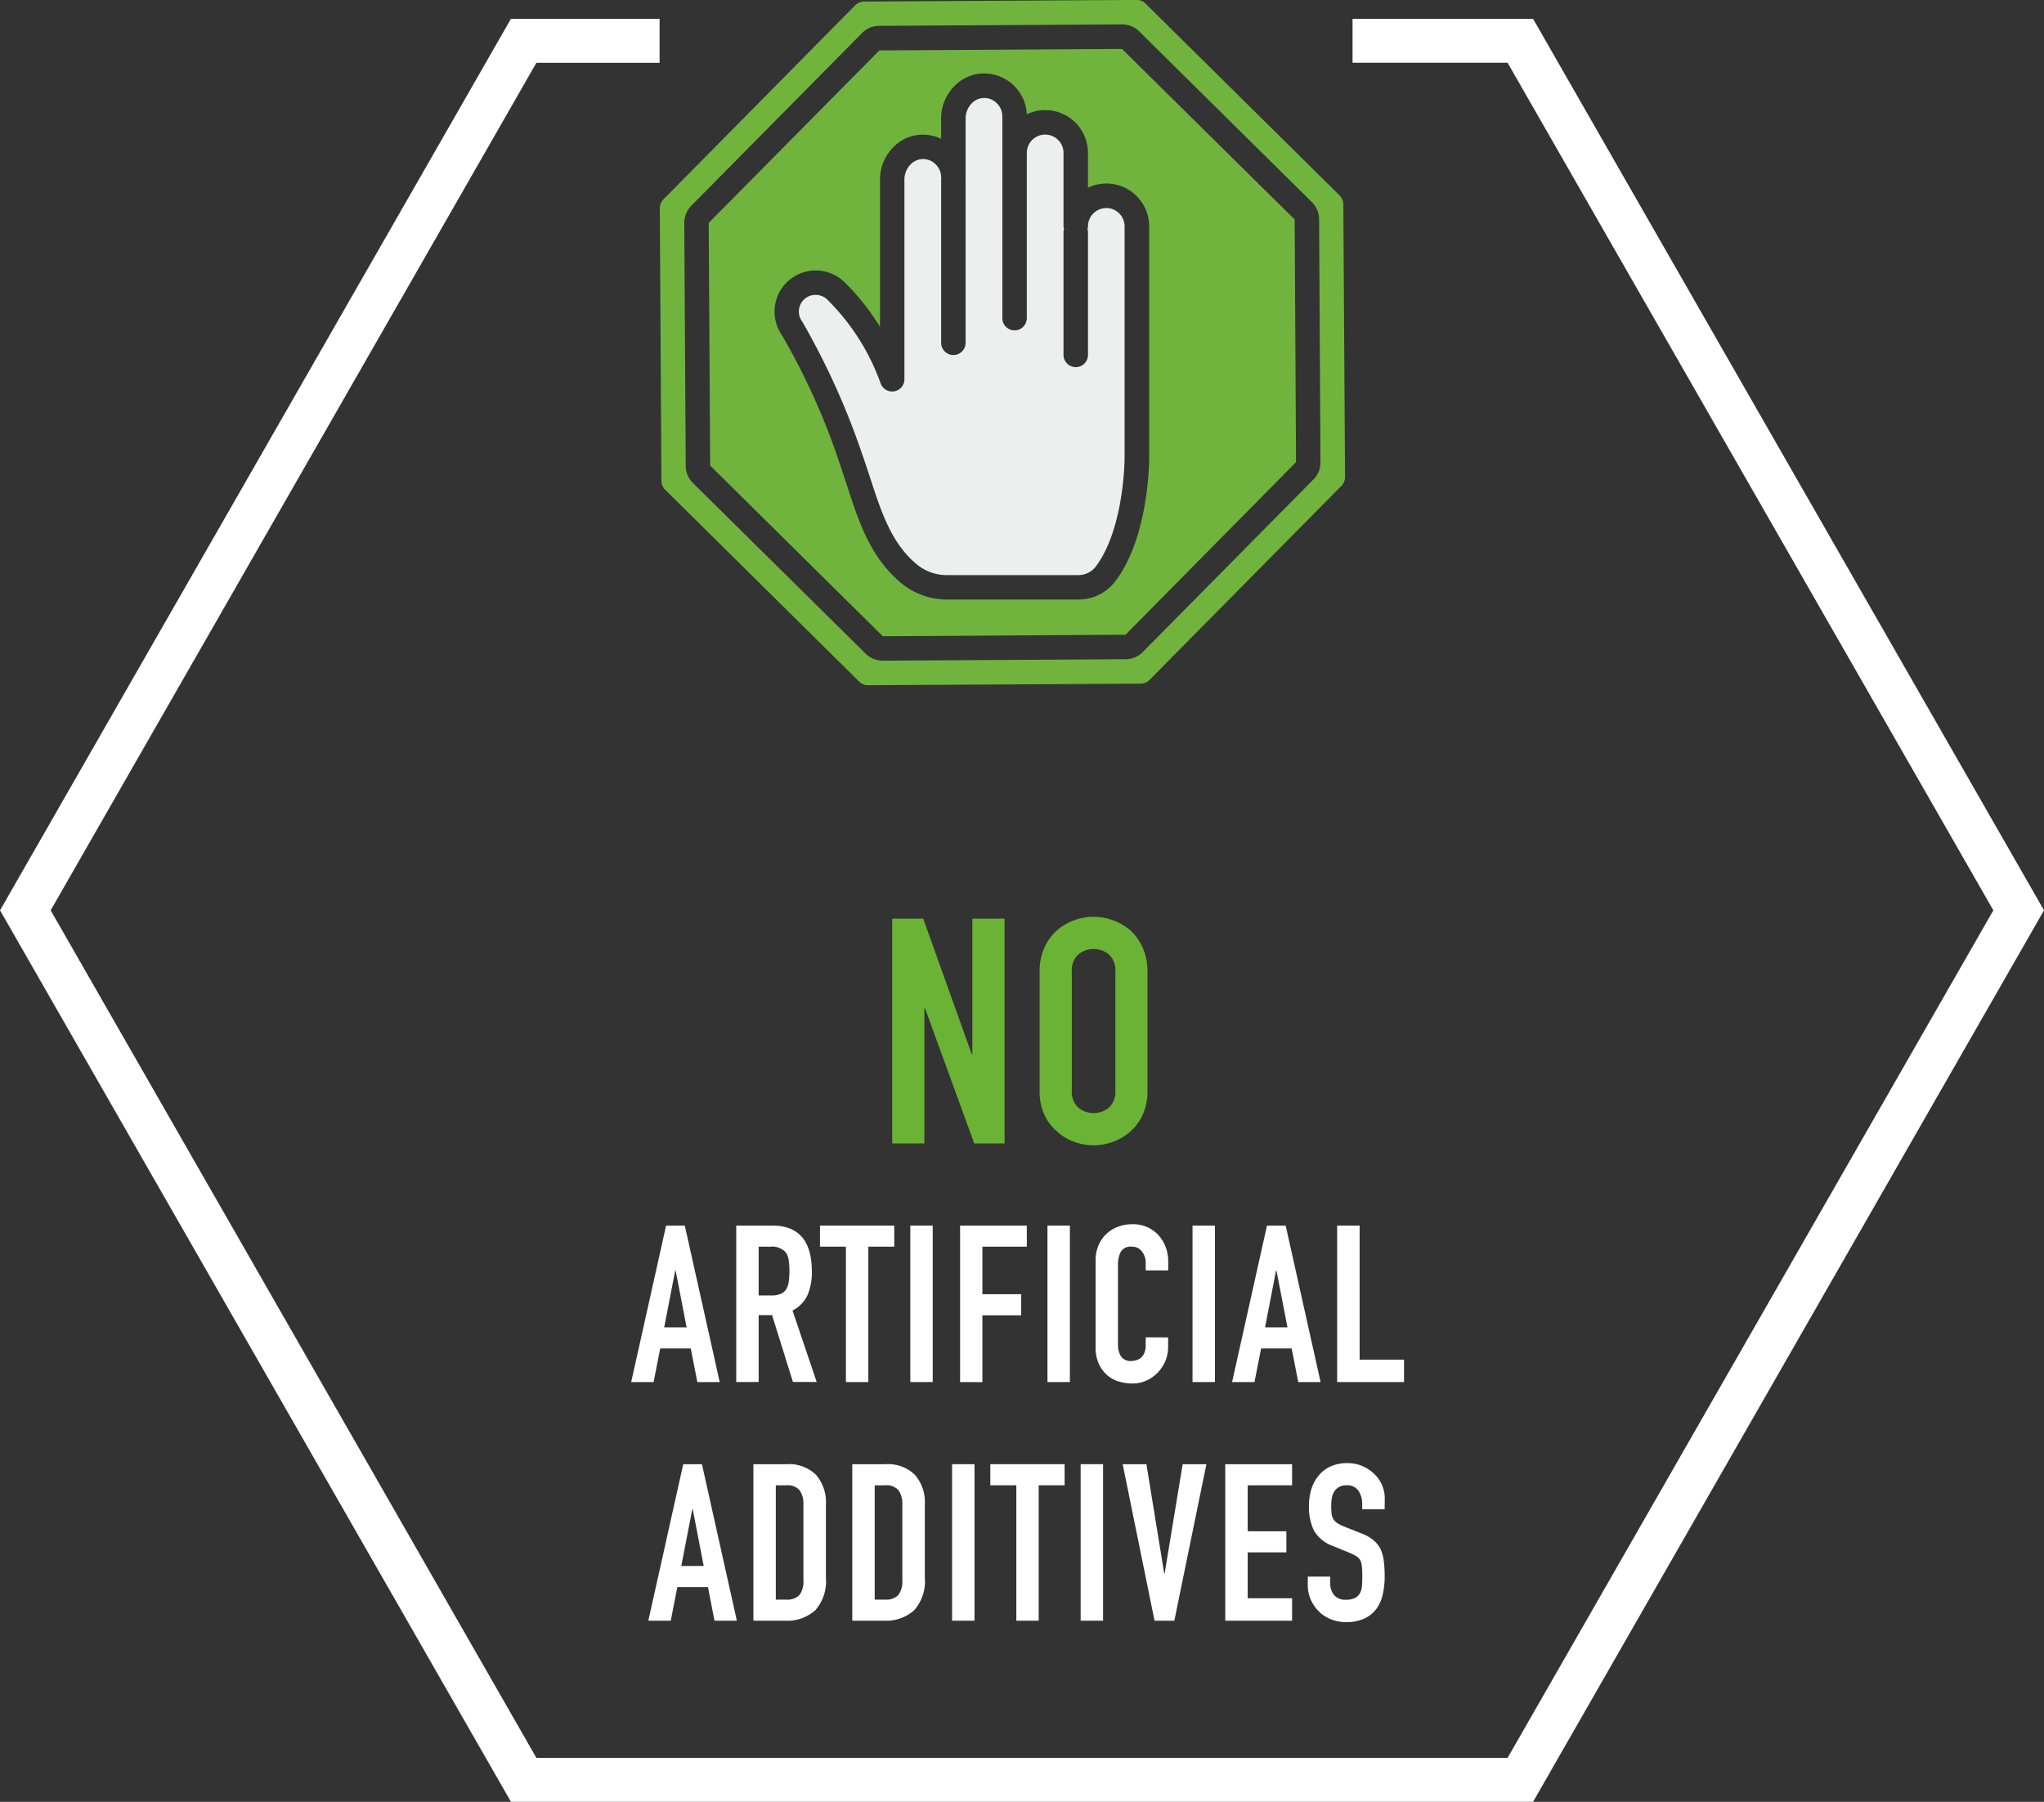 <svg xmlns="http://www.w3.org/2000/svg" width="105.388" height="92.901" viewBox="0 0 105.388 92.901"><rect x="0" y="0" width="105.388" height="92.901" fill="#333333" stroke="none"/><g transform="translate(-17.598 -26.071)"><path d="M96.643,118.971h-52.7L17.6,73.007,43.941,27.042h7.665v2.266H45.255L20.21,73.007l25.045,43.7H95.329l25.045-43.7-25.045-43.7H87.335V27.042h9.308l26.343,45.965Z" fill="#fff"/><path d="M63.6,85.026V73.438h1.6L67.7,80.42h.033V73.438h1.66V85.026H67.83L65.291,78.06h-.032v6.966Z" fill="#6ab335"/><path d="M71.2,76.172a2.962,2.962,0,0,1,.244-1.237,2.623,2.623,0,0,1,.651-.895,2.775,2.775,0,0,1,.887-.521,2.888,2.888,0,0,1,2,0,2.977,2.977,0,0,1,.9.521,2.739,2.739,0,0,1,.635.895,2.978,2.978,0,0,1,.244,1.237v6.12a2.944,2.944,0,0,1-.244,1.253,2.586,2.586,0,0,1-.635.862,2.775,2.775,0,0,1-.9.537,2.888,2.888,0,0,1-2,0,2.6,2.6,0,0,1-.887-.537,2.482,2.482,0,0,1-.651-.862,2.929,2.929,0,0,1-.244-1.253Zm1.66,6.12a1.1,1.1,0,0,0,.334.886,1.235,1.235,0,0,0,1.578,0,1.1,1.1,0,0,0,.334-.886v-6.12a1.1,1.1,0,0,0-.334-.887,1.235,1.235,0,0,0-1.578,0,1.1,1.1,0,0,0-.334.887Z" fill="#6ab335"/><path d="M50.142,97.329l1.8-8.068h.964l1.8,8.068H53.553l-.34-1.733H51.638l-.34,1.733ZM53,94.508l-.566-2.924h-.023l-.567,2.924Z" fill="#fff"/><path d="M55.559,97.329V89.261h1.858q2.04,0,2.04,2.368a2.994,2.994,0,0,1-.221,1.213,1.713,1.713,0,0,1-.776.8l1.246,3.683H58.482l-1.076-3.445h-.692v3.445Zm1.155-6.98v2.515h.658a1.157,1.157,0,0,0,.487-.085.654.654,0,0,0,.283-.243,1.1,1.1,0,0,0,.125-.391,4.281,4.281,0,0,0,0-1.077,1.079,1.079,0,0,0-.136-.4.922.922,0,0,0-.816-.317Z" fill="#fff"/><path d="M61.213,97.329v-6.98H59.876V89.261h3.83v1.088H62.369v6.98Z" fill="#fff"/><path d="M64.534,97.329V89.261h1.155v8.068Z" fill="#fff"/><path d="M67.1,97.329V89.261H70.54v1.088H68.25V92.8h2v1.088h-2v3.445Z" fill="#fff"/><path d="M71.605,97.329V89.261h1.156v8.068Z" fill="#fff"/><path d="M77.826,95.029v.5a1.787,1.787,0,0,1-.142.708,1.954,1.954,0,0,1-.39.6,1.889,1.889,0,0,1-.584.413,1.71,1.71,0,0,1-.72.153,2.6,2.6,0,0,1-.668-.09,1.561,1.561,0,0,1-.612-.318,1.742,1.742,0,0,1-.448-.583,2.067,2.067,0,0,1-.176-.912V91.051a1.974,1.974,0,0,1,.136-.736,1.737,1.737,0,0,1,.386-.589,1.782,1.782,0,0,1,.6-.392,2,2,0,0,1,.765-.141,1.75,1.75,0,0,1,1.326.533,1.875,1.875,0,0,1,.39.617,2.075,2.075,0,0,1,.142.776v.454H76.67v-.386a.938.938,0,0,0-.192-.589.625.625,0,0,0-.522-.249.587.587,0,0,0-.572.266,1.432,1.432,0,0,0-.142.674v4.125a1.072,1.072,0,0,0,.153.59.6.6,0,0,0,.55.238.856.856,0,0,0,.244-.04.726.726,0,0,0,.243-.13.693.693,0,0,0,.17-.25,1,1,0,0,0,.068-.4v-.4Z" fill="#fff"/><path d="M79.084,97.329V89.261H80.24v8.068Z" fill="#fff"/><path d="M81.124,97.329l1.8-8.068h.963l1.8,8.068H84.535l-.34-1.733H82.62l-.34,1.733Zm2.855-2.821-.566-2.924H83.39l-.566,2.924Z" fill="#fff"/><path d="M86.541,97.329V89.261H87.7v6.913h2.289v1.155Z" fill="#fff"/><path d="M51.026,109.633l1.8-8.069h.964l1.8,8.069H54.437L54.1,107.9H52.521l-.339,1.734Zm2.855-2.822-.566-2.923h-.023l-.567,2.923Z" fill="#fff"/><path d="M56.443,109.633v-8.069h1.711a1.991,1.991,0,0,1,1.513.544,2.159,2.159,0,0,1,.515,1.542v3.773a2.252,2.252,0,0,1-.549,1.672,2.168,2.168,0,0,1-1.581.538Zm1.155-6.981v5.893h.533a.858.858,0,0,0,.691-.243,1.182,1.182,0,0,0,.2-.765V103.65a1.224,1.224,0,0,0-.192-.737.823.823,0,0,0-.7-.261Z" fill="#fff"/><path d="M61.542,109.633v-8.069h1.711a1.99,1.99,0,0,1,1.513.544,2.154,2.154,0,0,1,.516,1.542v3.773a2.252,2.252,0,0,1-.55,1.672,2.168,2.168,0,0,1-1.581.538Zm1.156-6.981v5.893h.532a.86.86,0,0,0,.692-.243,1.182,1.182,0,0,0,.2-.765V103.65a1.224,1.224,0,0,0-.193-.737.823.823,0,0,0-.7-.261Z" fill="#fff"/><path d="M66.687,109.633v-8.069h1.156v8.069Z" fill="#fff"/><path d="M70,109.633v-6.981H68.659v-1.088h3.83v1.088H71.152v6.981Z" fill="#fff"/><path d="M73.316,109.633v-8.069h1.156v8.069Z" fill="#fff"/><path d="M79.8,101.564l-1.654,8.069h-1.02l-1.643-8.069h1.224l.917,5.633h.023l.929-5.633Z" fill="#fff"/><path d="M80.772,109.633v-8.069h3.446v1.088h-2.29v2.369h1.995v1.088H81.928v2.368h2.29v1.156Z" fill="#fff"/><path d="M88.989,103.888H87.833v-.261a1.235,1.235,0,0,0-.188-.686.691.691,0,0,0-.628-.289.733.733,0,0,0-.386.091.772.772,0,0,0-.238.227.948.948,0,0,0-.124.334,2.156,2.156,0,0,0-.034.391,3.626,3.626,0,0,0,.017.4.737.737,0,0,0,.085.284.621.621,0,0,0,.2.215,1.826,1.826,0,0,0,.357.182l.884.351a2.192,2.192,0,0,1,.623.345,1.49,1.49,0,0,1,.374.46,2.138,2.138,0,0,1,.17.617,6.152,6.152,0,0,1,.046.788,4.15,4.15,0,0,1-.1.946,1.992,1.992,0,0,1-.328.742,1.633,1.633,0,0,1-.624.5,2.192,2.192,0,0,1-.94.181,2.061,2.061,0,0,1-.782-.147,1.842,1.842,0,0,1-.623-.408,1.989,1.989,0,0,1-.414-.606,1.844,1.844,0,0,1-.153-.754v-.431h1.156v.363a.942.942,0,0,0,.187.572.728.728,0,0,0,.629.255,1.012,1.012,0,0,0,.459-.085.616.616,0,0,0,.255-.243.915.915,0,0,0,.108-.38c.011-.147.017-.312.017-.493a4.9,4.9,0,0,0-.023-.521.883.883,0,0,0-.091-.329.64.64,0,0,0-.21-.2,2.709,2.709,0,0,0-.345-.17l-.827-.34a1.832,1.832,0,0,1-1-.81,2.786,2.786,0,0,1-.255-1.264,2.934,2.934,0,0,1,.124-.861,1.969,1.969,0,0,1,.375-.7,1.706,1.706,0,0,1,.606-.47,2.022,2.022,0,0,1,.878-.176,1.933,1.933,0,0,1,.788.159,2.058,2.058,0,0,1,.617.419,1.752,1.752,0,0,1,.522,1.247Z" fill="#fff"/><path d="M85.321,50.788l-8.8,8.9a1.228,1.228,0,0,1-.889.372l-12.51.075h-.007a1.271,1.271,0,0,1-.889-.365l-8.9-8.795a1.256,1.256,0,0,1-.372-.889l-.075-12.51a1.277,1.277,0,0,1,.365-.9l8.8-8.9a1.232,1.232,0,0,1,.89-.372l12.51-.075h.006a1.269,1.269,0,0,1,.889.365l8.9,8.8a1.249,1.249,0,0,1,.372.889l.069,12.51a1.24,1.24,0,0,1-.359.9M86.86,36.594a.655.655,0,0,0-.189-.442l-10.012-9.9a.635.635,0,0,0-.441-.183h-.007l-14.074.082a.65.65,0,0,0-.442.189L51.8,36.354a.647.647,0,0,0-.183.448L51.7,50.876a.66.66,0,0,0,.189.442l10.012,9.9a.636.636,0,0,0,.442.183h.006l14.074-.082a.655.655,0,0,0,.442-.189l9.9-10.012a.647.647,0,0,0,.183-.448Z" fill="#70b43e"/><path d="M74.64,36.8a.944.944,0,0,0-.946.946.732.732,0,0,1-.025.132,1,1,0,0,1,.025.133v6.359a.631.631,0,1,1-1.262,0V38.007a1.008,1.008,0,0,1,.026-.133.833.833,0,0,1-.026-.132V33.957a.927.927,0,0,0-.277-.669.946.946,0,0,0-1.615.669v8.516a.631.631,0,1,1-1.262,0V32.064A.939.939,0,0,0,69,31.4a.923.923,0,0,0-.612-.277.894.894,0,0,0-.663.252,1.115,1.115,0,0,0-.34.8v3.053a.174.174,0,0,1-.013.051.217.217,0,0,1,.013.05v8.416a.631.631,0,1,1-1.262,0V35.319a.214.214,0,0,1,.012-.05.146.146,0,0,1-.012-.051.931.931,0,0,0-.278-.668.917.917,0,0,0-.612-.278.9.9,0,0,0-.662.253,1.112,1.112,0,0,0-.341.794V45.628a.632.632,0,0,1-1.218.233,11.533,11.533,0,0,0-2.731-4.315.861.861,0,0,0-.631-.271.858.858,0,0,0-.694,1.369,38.175,38.175,0,0,1,3.1,6.857c.145.4.271.8.4,1.186.593,1.817,1.1,3.382,2.4,4.473a2.421,2.421,0,0,0,1.59.562h6.763a1.127,1.127,0,0,0,.889-.442c1.464-1.949,1.483-5.533,1.483-5.57V37.742a.935.935,0,0,0-.278-.669.947.947,0,0,0-.669-.277" fill="#edefef"/><path d="M76.848,49.709c0,.164-.018,4.05-1.741,6.328a2.383,2.383,0,0,1-1.892.946H66.452a3.714,3.714,0,0,1-2.4-.858C62.471,54.8,61.884,53,61.26,51.078c-.126-.378-.252-.769-.385-1.161a35.351,35.351,0,0,0-2.959-6.561,2.124,2.124,0,0,1,3.268-2.693,12.088,12.088,0,0,1,1.785,2.258v-7.6a2.368,2.368,0,0,1,.739-1.709,2.088,2.088,0,0,1,1.6-.593,2.116,2.116,0,0,1,.814.208v-1.06a2.368,2.368,0,0,1,.738-1.71,2.12,2.12,0,0,1,1.451-.6,1.262,1.262,0,0,1,.151.006,2.2,2.2,0,0,1,2.076,2.1,2.154,2.154,0,0,1,.946-.215,2.2,2.2,0,0,1,2.208,2.209v1.791a2.167,2.167,0,0,1,.946-.214,2.2,2.2,0,0,1,2.209,2.208V49.709Zm-1.4-21.115-7.141.044-5.369.032-8.8,8.895.076,12.51,8.9,8.8,10.113-.063,2.4-.013,8.794-8.9-.07-12.51Z" fill="#70b43e"/></g></svg>